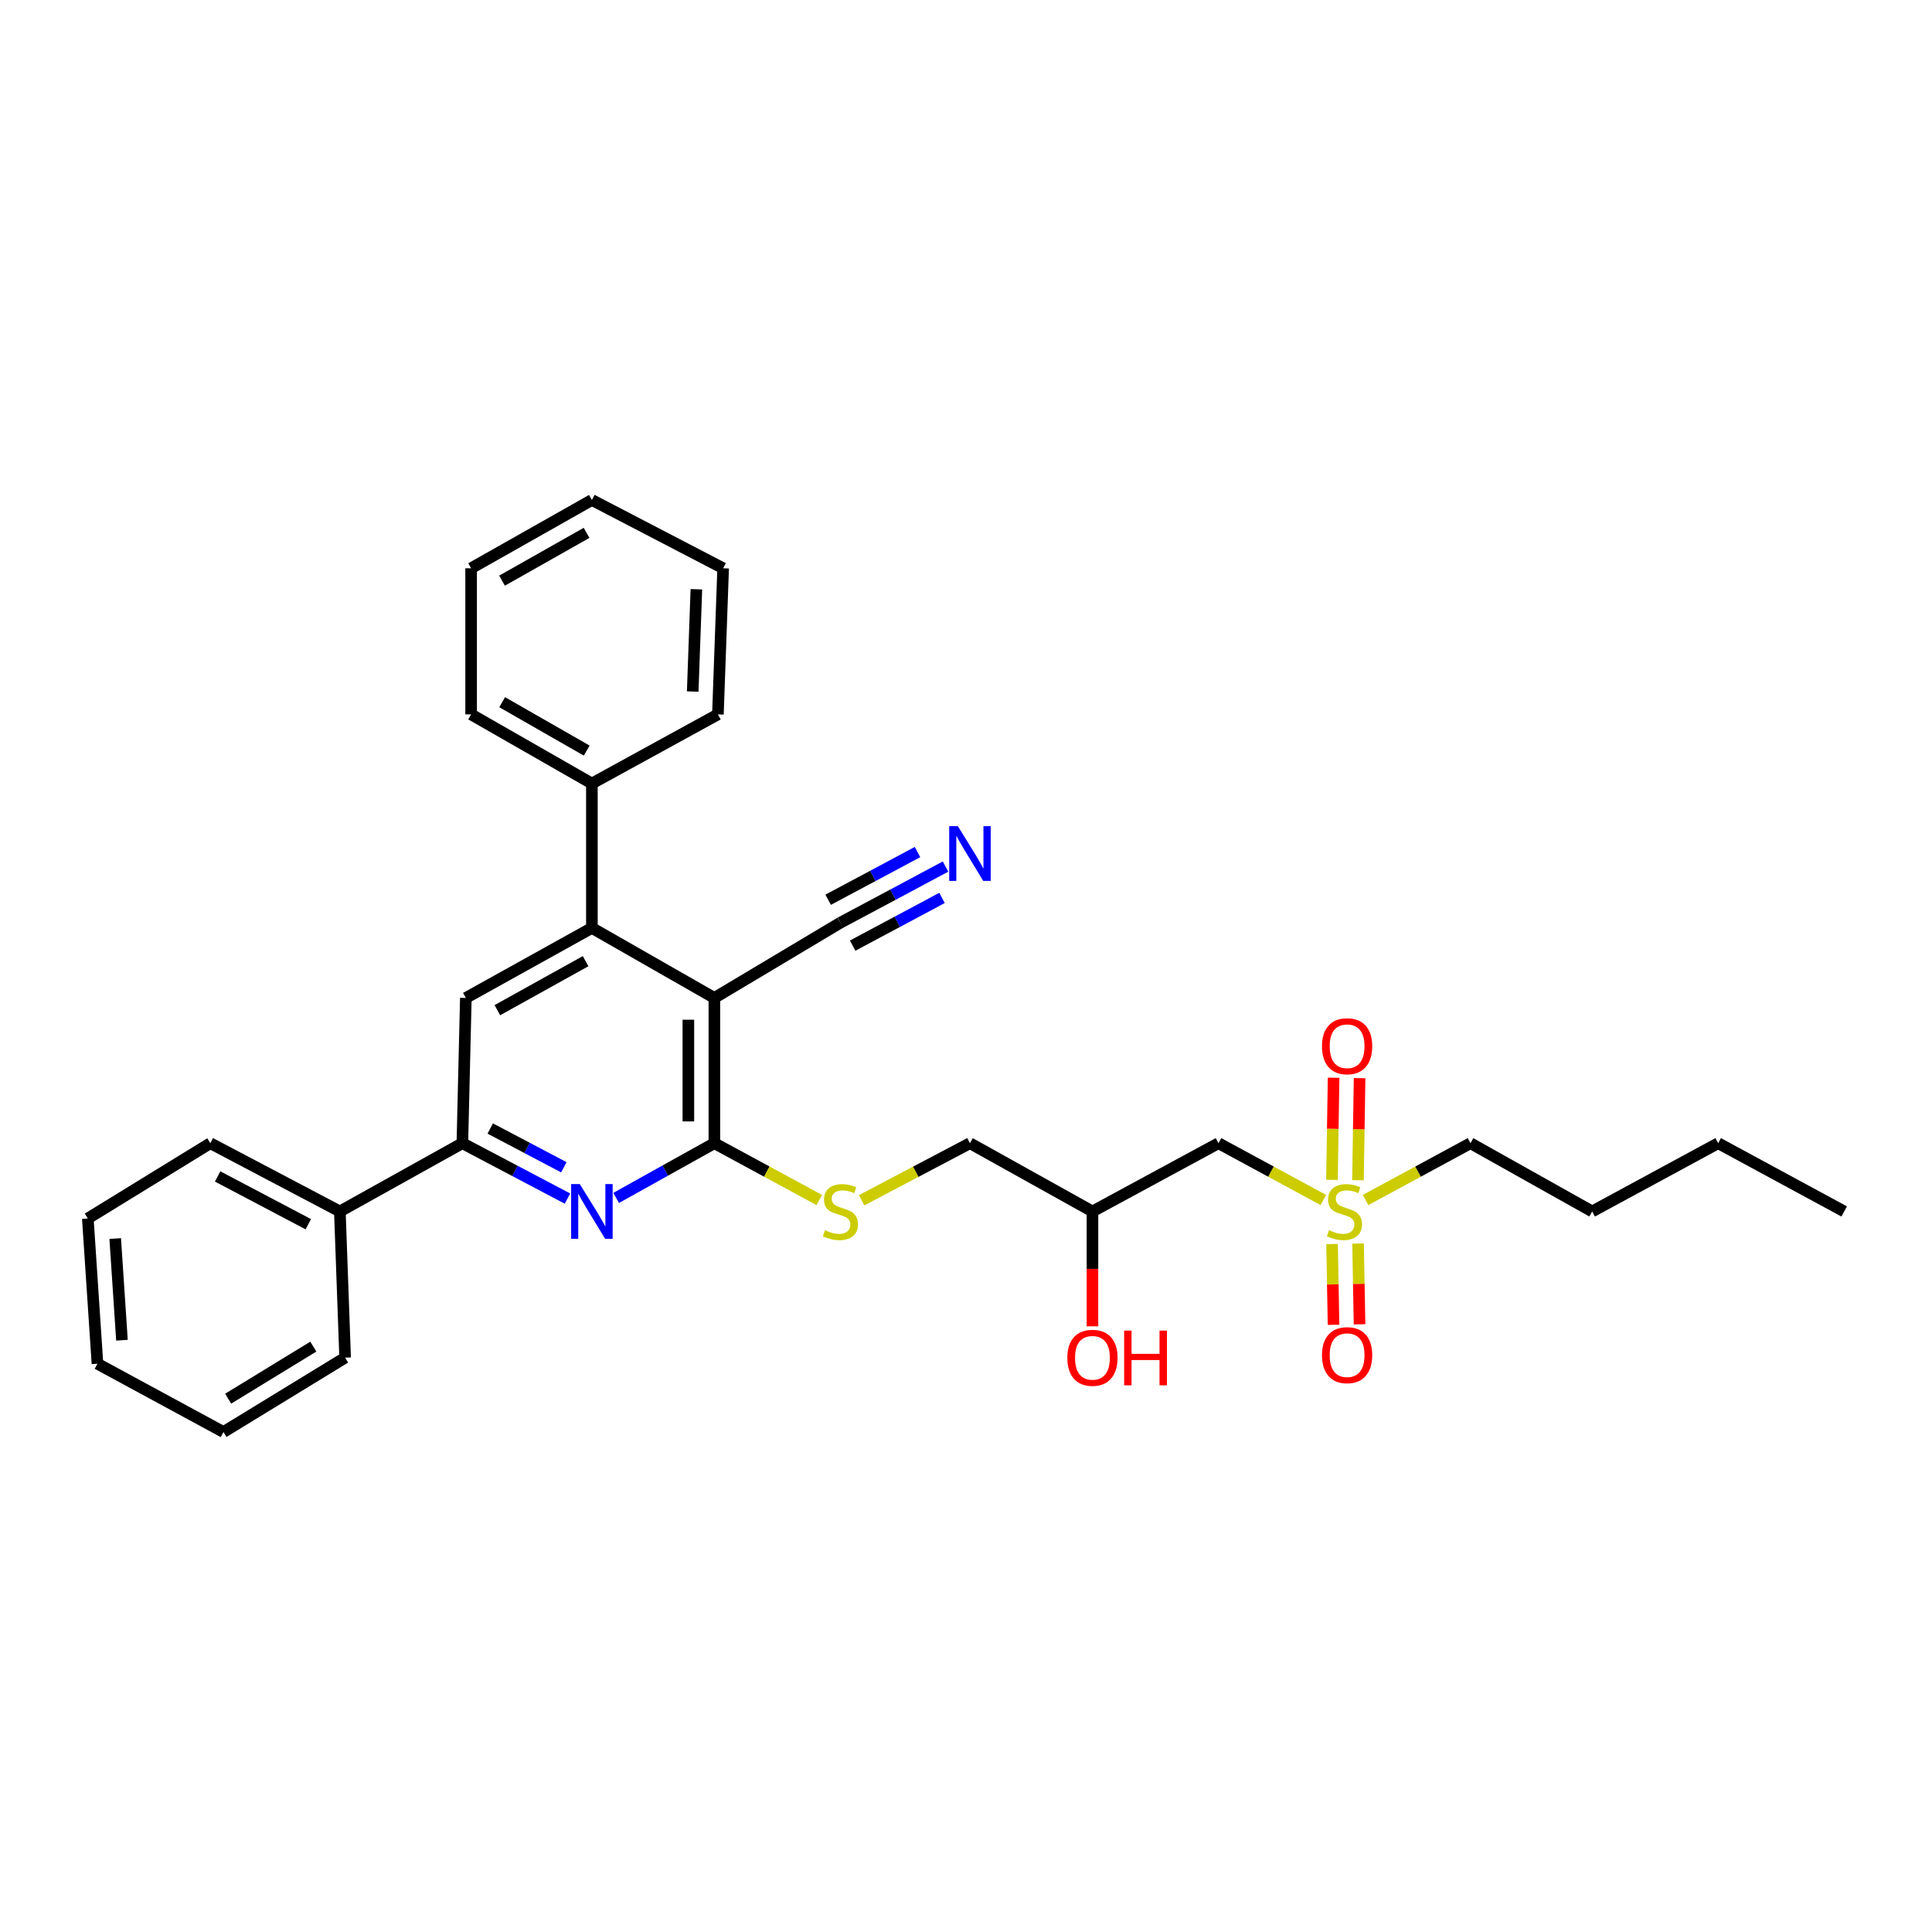 <?xml version='1.0' encoding='iso-8859-1'?>
<svg version='1.1' baseProfile='full'
              xmlns='http://www.w3.org/2000/svg'
                      xmlns:rdkit='http://www.rdkit.org/xml'
                      xmlns:xlink='http://www.w3.org/1999/xlink'
                  xml:space='preserve'
width='1000px' height='1000px' viewBox='0 0 1000 1000'>
<!-- END OF HEADER -->
<rect style='opacity:1.0;fill:#FFFFFF;stroke:none' width='1000' height='1000' x='0' y='0'> </rect>
<path class='bond-0' d='M 369.756,516.533 L 369.756,591.72' style='fill:none;fill-rule:evenodd;stroke:#000000;stroke-width:6px;stroke-linecap:butt;stroke-linejoin:miter;stroke-opacity:1' />
<path class='bond-0' d='M 356.296,527.811 L 356.296,580.442' style='fill:none;fill-rule:evenodd;stroke:#000000;stroke-width:6px;stroke-linecap:butt;stroke-linejoin:miter;stroke-opacity:1' />
<path class='bond-3' d='M 369.756,516.533 L 306.361,480.297' style='fill:none;fill-rule:evenodd;stroke:#000000;stroke-width:6px;stroke-linecap:butt;stroke-linejoin:miter;stroke-opacity:1' />
<path class='bond-6' d='M 369.756,516.533 L 434.998,477.582' style='fill:none;fill-rule:evenodd;stroke:#000000;stroke-width:6px;stroke-linecap:butt;stroke-linejoin:miter;stroke-opacity:1' />
<path class='bond-2' d='M 369.756,591.72 L 344.336,605.884' style='fill:none;fill-rule:evenodd;stroke:#000000;stroke-width:6px;stroke-linecap:butt;stroke-linejoin:miter;stroke-opacity:1' />
<path class='bond-2' d='M 344.336,605.884 L 318.916,620.048' style='fill:none;fill-rule:evenodd;stroke:#0000FF;stroke-width:6px;stroke-linecap:butt;stroke-linejoin:miter;stroke-opacity:1' />
<path class='bond-9' d='M 369.756,591.72 L 396.909,606.421' style='fill:none;fill-rule:evenodd;stroke:#000000;stroke-width:6px;stroke-linecap:butt;stroke-linejoin:miter;stroke-opacity:1' />
<path class='bond-9' d='M 396.909,606.421 L 424.063,621.123' style='fill:none;fill-rule:evenodd;stroke:#CCCC00;stroke-width:6px;stroke-linecap:butt;stroke-linejoin:miter;stroke-opacity:1' />
<path class='bond-1' d='M 684.963,621.121 L 657.824,606.42' style='fill:none;fill-rule:evenodd;stroke:#CCCC00;stroke-width:6px;stroke-linecap:butt;stroke-linejoin:miter;stroke-opacity:1' />
<path class='bond-1' d='M 657.824,606.42 L 630.685,591.72' style='fill:none;fill-rule:evenodd;stroke:#000000;stroke-width:6px;stroke-linecap:butt;stroke-linejoin:miter;stroke-opacity:1' />
<path class='bond-10' d='M 689.475,643.905 L 689.858,664.808' style='fill:none;fill-rule:evenodd;stroke:#CCCC00;stroke-width:6px;stroke-linecap:butt;stroke-linejoin:miter;stroke-opacity:1' />
<path class='bond-10' d='M 689.858,664.808 L 690.241,685.712' style='fill:none;fill-rule:evenodd;stroke:#FF0000;stroke-width:6px;stroke-linecap:butt;stroke-linejoin:miter;stroke-opacity:1' />
<path class='bond-10' d='M 702.932,643.658 L 703.315,664.562' style='fill:none;fill-rule:evenodd;stroke:#CCCC00;stroke-width:6px;stroke-linecap:butt;stroke-linejoin:miter;stroke-opacity:1' />
<path class='bond-10' d='M 703.315,664.562 L 703.698,685.465' style='fill:none;fill-rule:evenodd;stroke:#FF0000;stroke-width:6px;stroke-linecap:butt;stroke-linejoin:miter;stroke-opacity:1' />
<path class='bond-11' d='M 702.884,610.89 L 703.304,584.47' style='fill:none;fill-rule:evenodd;stroke:#CCCC00;stroke-width:6px;stroke-linecap:butt;stroke-linejoin:miter;stroke-opacity:1' />
<path class='bond-11' d='M 703.304,584.47 L 703.725,558.049' style='fill:none;fill-rule:evenodd;stroke:#FF0000;stroke-width:6px;stroke-linecap:butt;stroke-linejoin:miter;stroke-opacity:1' />
<path class='bond-11' d='M 689.426,610.676 L 689.847,584.256' style='fill:none;fill-rule:evenodd;stroke:#CCCC00;stroke-width:6px;stroke-linecap:butt;stroke-linejoin:miter;stroke-opacity:1' />
<path class='bond-11' d='M 689.847,584.256 L 690.267,557.835' style='fill:none;fill-rule:evenodd;stroke:#FF0000;stroke-width:6px;stroke-linecap:butt;stroke-linejoin:miter;stroke-opacity:1' />
<path class='bond-16' d='M 706.831,621.122 L 733.977,606.421' style='fill:none;fill-rule:evenodd;stroke:#CCCC00;stroke-width:6px;stroke-linecap:butt;stroke-linejoin:miter;stroke-opacity:1' />
<path class='bond-16' d='M 733.977,606.421 L 761.124,591.72' style='fill:none;fill-rule:evenodd;stroke:#000000;stroke-width:6px;stroke-linecap:butt;stroke-linejoin:miter;stroke-opacity:1' />
<path class='bond-31' d='M 293.727,620.387 L 266.522,606.053' style='fill:none;fill-rule:evenodd;stroke:#0000FF;stroke-width:6px;stroke-linecap:butt;stroke-linejoin:miter;stroke-opacity:1' />
<path class='bond-31' d='M 266.522,606.053 L 239.318,591.72' style='fill:none;fill-rule:evenodd;stroke:#000000;stroke-width:6px;stroke-linecap:butt;stroke-linejoin:miter;stroke-opacity:1' />
<path class='bond-31' d='M 291.839,604.179 L 272.796,594.145' style='fill:none;fill-rule:evenodd;stroke:#0000FF;stroke-width:6px;stroke-linecap:butt;stroke-linejoin:miter;stroke-opacity:1' />
<path class='bond-31' d='M 272.796,594.145 L 253.753,584.112' style='fill:none;fill-rule:evenodd;stroke:#000000;stroke-width:6px;stroke-linecap:butt;stroke-linejoin:miter;stroke-opacity:1' />
<path class='bond-5' d='M 306.361,480.297 L 241.12,516.533' style='fill:none;fill-rule:evenodd;stroke:#000000;stroke-width:6px;stroke-linecap:butt;stroke-linejoin:miter;stroke-opacity:1' />
<path class='bond-5' d='M 303.11,497.499 L 257.441,522.864' style='fill:none;fill-rule:evenodd;stroke:#000000;stroke-width:6px;stroke-linecap:butt;stroke-linejoin:miter;stroke-opacity:1' />
<path class='bond-12' d='M 306.361,480.297 L 306.361,405.551' style='fill:none;fill-rule:evenodd;stroke:#000000;stroke-width:6px;stroke-linecap:butt;stroke-linejoin:miter;stroke-opacity:1' />
<path class='bond-4' d='M 239.318,591.72 L 241.12,516.533' style='fill:none;fill-rule:evenodd;stroke:#000000;stroke-width:6px;stroke-linecap:butt;stroke-linejoin:miter;stroke-opacity:1' />
<path class='bond-13' d='M 239.318,591.72 L 175.908,627.044' style='fill:none;fill-rule:evenodd;stroke:#000000;stroke-width:6px;stroke-linecap:butt;stroke-linejoin:miter;stroke-opacity:1' />
<path class='bond-8' d='M 434.998,477.582 L 462.203,463.059' style='fill:none;fill-rule:evenodd;stroke:#000000;stroke-width:6px;stroke-linecap:butt;stroke-linejoin:miter;stroke-opacity:1' />
<path class='bond-8' d='M 462.203,463.059 L 489.409,448.535' style='fill:none;fill-rule:evenodd;stroke:#0000FF;stroke-width:6px;stroke-linecap:butt;stroke-linejoin:miter;stroke-opacity:1' />
<path class='bond-8' d='M 441.336,489.456 L 464.461,477.111' style='fill:none;fill-rule:evenodd;stroke:#000000;stroke-width:6px;stroke-linecap:butt;stroke-linejoin:miter;stroke-opacity:1' />
<path class='bond-8' d='M 464.461,477.111 L 487.586,464.766' style='fill:none;fill-rule:evenodd;stroke:#0000FF;stroke-width:6px;stroke-linecap:butt;stroke-linejoin:miter;stroke-opacity:1' />
<path class='bond-8' d='M 428.659,465.709 L 451.784,453.364' style='fill:none;fill-rule:evenodd;stroke:#000000;stroke-width:6px;stroke-linecap:butt;stroke-linejoin:miter;stroke-opacity:1' />
<path class='bond-8' d='M 451.784,453.364 L 474.908,441.019' style='fill:none;fill-rule:evenodd;stroke:#0000FF;stroke-width:6px;stroke-linecap:butt;stroke-linejoin:miter;stroke-opacity:1' />
<path class='bond-7' d='M 630.685,591.72 L 565.451,627.044' style='fill:none;fill-rule:evenodd;stroke:#000000;stroke-width:6px;stroke-linecap:butt;stroke-linejoin:miter;stroke-opacity:1' />
<path class='bond-15' d='M 445.972,621.262 L 474.011,606.491' style='fill:none;fill-rule:evenodd;stroke:#CCCC00;stroke-width:6px;stroke-linecap:butt;stroke-linejoin:miter;stroke-opacity:1' />
<path class='bond-15' d='M 474.011,606.491 L 502.049,591.72' style='fill:none;fill-rule:evenodd;stroke:#000000;stroke-width:6px;stroke-linecap:butt;stroke-linejoin:miter;stroke-opacity:1' />
<path class='bond-18' d='M 306.361,405.551 L 243.849,369.771' style='fill:none;fill-rule:evenodd;stroke:#000000;stroke-width:6px;stroke-linecap:butt;stroke-linejoin:miter;stroke-opacity:1' />
<path class='bond-18' d='M 303.671,388.503 L 259.912,363.456' style='fill:none;fill-rule:evenodd;stroke:#000000;stroke-width:6px;stroke-linecap:butt;stroke-linejoin:miter;stroke-opacity:1' />
<path class='bond-19' d='M 306.361,405.551 L 371.588,369.771' style='fill:none;fill-rule:evenodd;stroke:#000000;stroke-width:6px;stroke-linecap:butt;stroke-linejoin:miter;stroke-opacity:1' />
<path class='bond-20' d='M 175.908,627.044 L 108.864,591.72' style='fill:none;fill-rule:evenodd;stroke:#000000;stroke-width:6px;stroke-linecap:butt;stroke-linejoin:miter;stroke-opacity:1' />
<path class='bond-20' d='M 159.577,633.653 L 112.647,608.926' style='fill:none;fill-rule:evenodd;stroke:#000000;stroke-width:6px;stroke-linecap:butt;stroke-linejoin:miter;stroke-opacity:1' />
<path class='bond-21' d='M 175.908,627.044 L 178.637,702.716' style='fill:none;fill-rule:evenodd;stroke:#000000;stroke-width:6px;stroke-linecap:butt;stroke-linejoin:miter;stroke-opacity:1' />
<path class='bond-14' d='M 565.451,627.044 L 502.049,591.72' style='fill:none;fill-rule:evenodd;stroke:#000000;stroke-width:6px;stroke-linecap:butt;stroke-linejoin:miter;stroke-opacity:1' />
<path class='bond-17' d='M 565.451,627.044 L 565.451,656.774' style='fill:none;fill-rule:evenodd;stroke:#000000;stroke-width:6px;stroke-linecap:butt;stroke-linejoin:miter;stroke-opacity:1' />
<path class='bond-17' d='M 565.451,656.774 L 565.451,686.505' style='fill:none;fill-rule:evenodd;stroke:#FF0000;stroke-width:6px;stroke-linecap:butt;stroke-linejoin:miter;stroke-opacity:1' />
<path class='bond-22' d='M 761.124,591.72 L 824.107,627.044' style='fill:none;fill-rule:evenodd;stroke:#000000;stroke-width:6px;stroke-linecap:butt;stroke-linejoin:miter;stroke-opacity:1' />
<path class='bond-27' d='M 243.849,369.771 L 243.849,294.136' style='fill:none;fill-rule:evenodd;stroke:#000000;stroke-width:6px;stroke-linecap:butt;stroke-linejoin:miter;stroke-opacity:1' />
<path class='bond-28' d='M 371.588,369.771 L 374.302,294.136' style='fill:none;fill-rule:evenodd;stroke:#000000;stroke-width:6px;stroke-linecap:butt;stroke-linejoin:miter;stroke-opacity:1' />
<path class='bond-28' d='M 358.544,357.943 L 360.444,304.998' style='fill:none;fill-rule:evenodd;stroke:#000000;stroke-width:6px;stroke-linecap:butt;stroke-linejoin:miter;stroke-opacity:1' />
<path class='bond-25' d='M 108.864,591.72 L 45.455,630.685' style='fill:none;fill-rule:evenodd;stroke:#000000;stroke-width:6px;stroke-linecap:butt;stroke-linejoin:miter;stroke-opacity:1' />
<path class='bond-26' d='M 178.637,702.716 L 115.669,741.211' style='fill:none;fill-rule:evenodd;stroke:#000000;stroke-width:6px;stroke-linecap:butt;stroke-linejoin:miter;stroke-opacity:1' />
<path class='bond-26' d='M 162.172,697.007 L 118.094,723.953' style='fill:none;fill-rule:evenodd;stroke:#000000;stroke-width:6px;stroke-linecap:butt;stroke-linejoin:miter;stroke-opacity:1' />
<path class='bond-23' d='M 824.107,627.044 L 889.319,591.72' style='fill:none;fill-rule:evenodd;stroke:#000000;stroke-width:6px;stroke-linecap:butt;stroke-linejoin:miter;stroke-opacity:1' />
<path class='bond-24' d='M 889.319,591.72 L 954.545,627.044' style='fill:none;fill-rule:evenodd;stroke:#000000;stroke-width:6px;stroke-linecap:butt;stroke-linejoin:miter;stroke-opacity:1' />
<path class='bond-33' d='M 45.455,630.685 L 50.442,705.864' style='fill:none;fill-rule:evenodd;stroke:#000000;stroke-width:6px;stroke-linecap:butt;stroke-linejoin:miter;stroke-opacity:1' />
<path class='bond-33' d='M 59.633,641.071 L 63.124,693.697' style='fill:none;fill-rule:evenodd;stroke:#000000;stroke-width:6px;stroke-linecap:butt;stroke-linejoin:miter;stroke-opacity:1' />
<path class='bond-30' d='M 115.669,741.211 L 50.442,705.864' style='fill:none;fill-rule:evenodd;stroke:#000000;stroke-width:6px;stroke-linecap:butt;stroke-linejoin:miter;stroke-opacity:1' />
<path class='bond-32' d='M 243.849,294.136 L 306.361,258.789' style='fill:none;fill-rule:evenodd;stroke:#000000;stroke-width:6px;stroke-linecap:butt;stroke-linejoin:miter;stroke-opacity:1' />
<path class='bond-32' d='M 259.851,300.55 L 303.609,275.807' style='fill:none;fill-rule:evenodd;stroke:#000000;stroke-width:6px;stroke-linecap:butt;stroke-linejoin:miter;stroke-opacity:1' />
<path class='bond-29' d='M 374.302,294.136 L 306.361,258.789' style='fill:none;fill-rule:evenodd;stroke:#000000;stroke-width:6px;stroke-linecap:butt;stroke-linejoin:miter;stroke-opacity:1' />
<path  class='atom-2' d='M 687.897 636.764
Q 688.217 636.884, 689.537 637.444
Q 690.857 638.004, 692.297 638.364
Q 693.777 638.684, 695.217 638.684
Q 697.897 638.684, 699.457 637.404
Q 701.017 636.084, 701.017 633.804
Q 701.017 632.244, 700.217 631.284
Q 699.457 630.324, 698.257 629.804
Q 697.057 629.284, 695.057 628.684
Q 692.537 627.924, 691.017 627.204
Q 689.537 626.484, 688.457 624.964
Q 687.417 623.444, 687.417 620.884
Q 687.417 617.324, 689.817 615.124
Q 692.257 612.924, 697.057 612.924
Q 700.337 612.924, 704.057 614.484
L 703.137 617.564
Q 699.737 616.164, 697.177 616.164
Q 694.417 616.164, 692.897 617.324
Q 691.377 618.444, 691.417 620.404
Q 691.417 621.924, 692.177 622.844
Q 692.977 623.764, 694.097 624.284
Q 695.257 624.804, 697.177 625.404
Q 699.737 626.204, 701.257 627.004
Q 702.777 627.804, 703.857 629.444
Q 704.977 631.044, 704.977 633.804
Q 704.977 637.724, 702.337 639.844
Q 699.737 641.924, 695.377 641.924
Q 692.857 641.924, 690.937 641.364
Q 689.057 640.844, 686.817 639.924
L 687.897 636.764
' fill='#CCCC00'/>
<path  class='atom-3' d='M 300.101 612.884
L 309.381 627.884
Q 310.301 629.364, 311.781 632.044
Q 313.261 634.724, 313.341 634.884
L 313.341 612.884
L 317.101 612.884
L 317.101 641.204
L 313.221 641.204
L 303.261 624.804
Q 302.101 622.884, 300.861 620.684
Q 299.661 618.484, 299.301 617.804
L 299.301 641.204
L 295.621 641.204
L 295.621 612.884
L 300.101 612.884
' fill='#0000FF'/>
<path  class='atom-9' d='M 495.789 427.627
L 505.069 442.627
Q 505.989 444.107, 507.469 446.787
Q 508.949 449.467, 509.029 449.627
L 509.029 427.627
L 512.789 427.627
L 512.789 455.947
L 508.909 455.947
L 498.949 439.547
Q 497.789 437.627, 496.549 435.427
Q 495.349 433.227, 494.989 432.547
L 494.989 455.947
L 491.309 455.947
L 491.309 427.627
L 495.789 427.627
' fill='#0000FF'/>
<path  class='atom-10' d='M 426.998 636.764
Q 427.318 636.884, 428.638 637.444
Q 429.958 638.004, 431.398 638.364
Q 432.878 638.684, 434.318 638.684
Q 436.998 638.684, 438.558 637.404
Q 440.118 636.084, 440.118 633.804
Q 440.118 632.244, 439.318 631.284
Q 438.558 630.324, 437.358 629.804
Q 436.158 629.284, 434.158 628.684
Q 431.638 627.924, 430.118 627.204
Q 428.638 626.484, 427.558 624.964
Q 426.518 623.444, 426.518 620.884
Q 426.518 617.324, 428.918 615.124
Q 431.358 612.924, 436.158 612.924
Q 439.438 612.924, 443.158 614.484
L 442.238 617.564
Q 438.838 616.164, 436.278 616.164
Q 433.518 616.164, 431.998 617.324
Q 430.478 618.444, 430.518 620.404
Q 430.518 621.924, 431.278 622.844
Q 432.078 623.764, 433.198 624.284
Q 434.358 624.804, 436.278 625.404
Q 438.838 626.204, 440.358 627.004
Q 441.878 627.804, 442.958 629.444
Q 444.078 631.044, 444.078 633.804
Q 444.078 637.724, 441.438 639.844
Q 438.838 641.924, 434.478 641.924
Q 431.958 641.924, 430.038 641.364
Q 428.158 640.844, 425.918 639.924
L 426.998 636.764
' fill='#CCCC00'/>
<path  class='atom-11' d='M 684.258 701.428
Q 684.258 694.628, 687.618 690.828
Q 690.978 687.028, 697.258 687.028
Q 703.538 687.028, 706.898 690.828
Q 710.258 694.628, 710.258 701.428
Q 710.258 708.308, 706.858 712.228
Q 703.458 716.108, 697.258 716.108
Q 691.018 716.108, 687.618 712.228
Q 684.258 708.348, 684.258 701.428
M 697.258 712.908
Q 701.578 712.908, 703.898 710.028
Q 706.258 707.108, 706.258 701.428
Q 706.258 695.868, 703.898 693.068
Q 701.578 690.228, 697.258 690.228
Q 692.938 690.228, 690.578 693.028
Q 688.258 695.828, 688.258 701.428
Q 688.258 707.148, 690.578 710.028
Q 692.938 712.908, 697.258 712.908
' fill='#FF0000'/>
<path  class='atom-12' d='M 684.258 541.528
Q 684.258 534.728, 687.618 530.928
Q 690.978 527.128, 697.258 527.128
Q 703.538 527.128, 706.898 530.928
Q 710.258 534.728, 710.258 541.528
Q 710.258 548.408, 706.858 552.328
Q 703.458 556.208, 697.258 556.208
Q 691.018 556.208, 687.618 552.328
Q 684.258 548.448, 684.258 541.528
M 697.258 553.008
Q 701.578 553.008, 703.898 550.128
Q 706.258 547.208, 706.258 541.528
Q 706.258 535.968, 703.898 533.168
Q 701.578 530.328, 697.258 530.328
Q 692.938 530.328, 690.578 533.128
Q 688.258 535.928, 688.258 541.528
Q 688.258 547.248, 690.578 550.128
Q 692.938 553.008, 697.258 553.008
' fill='#FF0000'/>
<path  class='atom-18' d='M 552.451 702.796
Q 552.451 695.996, 555.811 692.196
Q 559.171 688.396, 565.451 688.396
Q 571.731 688.396, 575.091 692.196
Q 578.451 695.996, 578.451 702.796
Q 578.451 709.676, 575.051 713.596
Q 571.651 717.476, 565.451 717.476
Q 559.211 717.476, 555.811 713.596
Q 552.451 709.716, 552.451 702.796
M 565.451 714.276
Q 569.771 714.276, 572.091 711.396
Q 574.451 708.476, 574.451 702.796
Q 574.451 697.236, 572.091 694.436
Q 569.771 691.596, 565.451 691.596
Q 561.131 691.596, 558.771 694.396
Q 556.451 697.196, 556.451 702.796
Q 556.451 708.516, 558.771 711.396
Q 561.131 714.276, 565.451 714.276
' fill='#FF0000'/>
<path  class='atom-18' d='M 581.851 688.716
L 585.691 688.716
L 585.691 700.756
L 600.171 700.756
L 600.171 688.716
L 604.011 688.716
L 604.011 717.036
L 600.171 717.036
L 600.171 703.956
L 585.691 703.956
L 585.691 717.036
L 581.851 717.036
L 581.851 688.716
' fill='#FF0000'/>
</svg>
